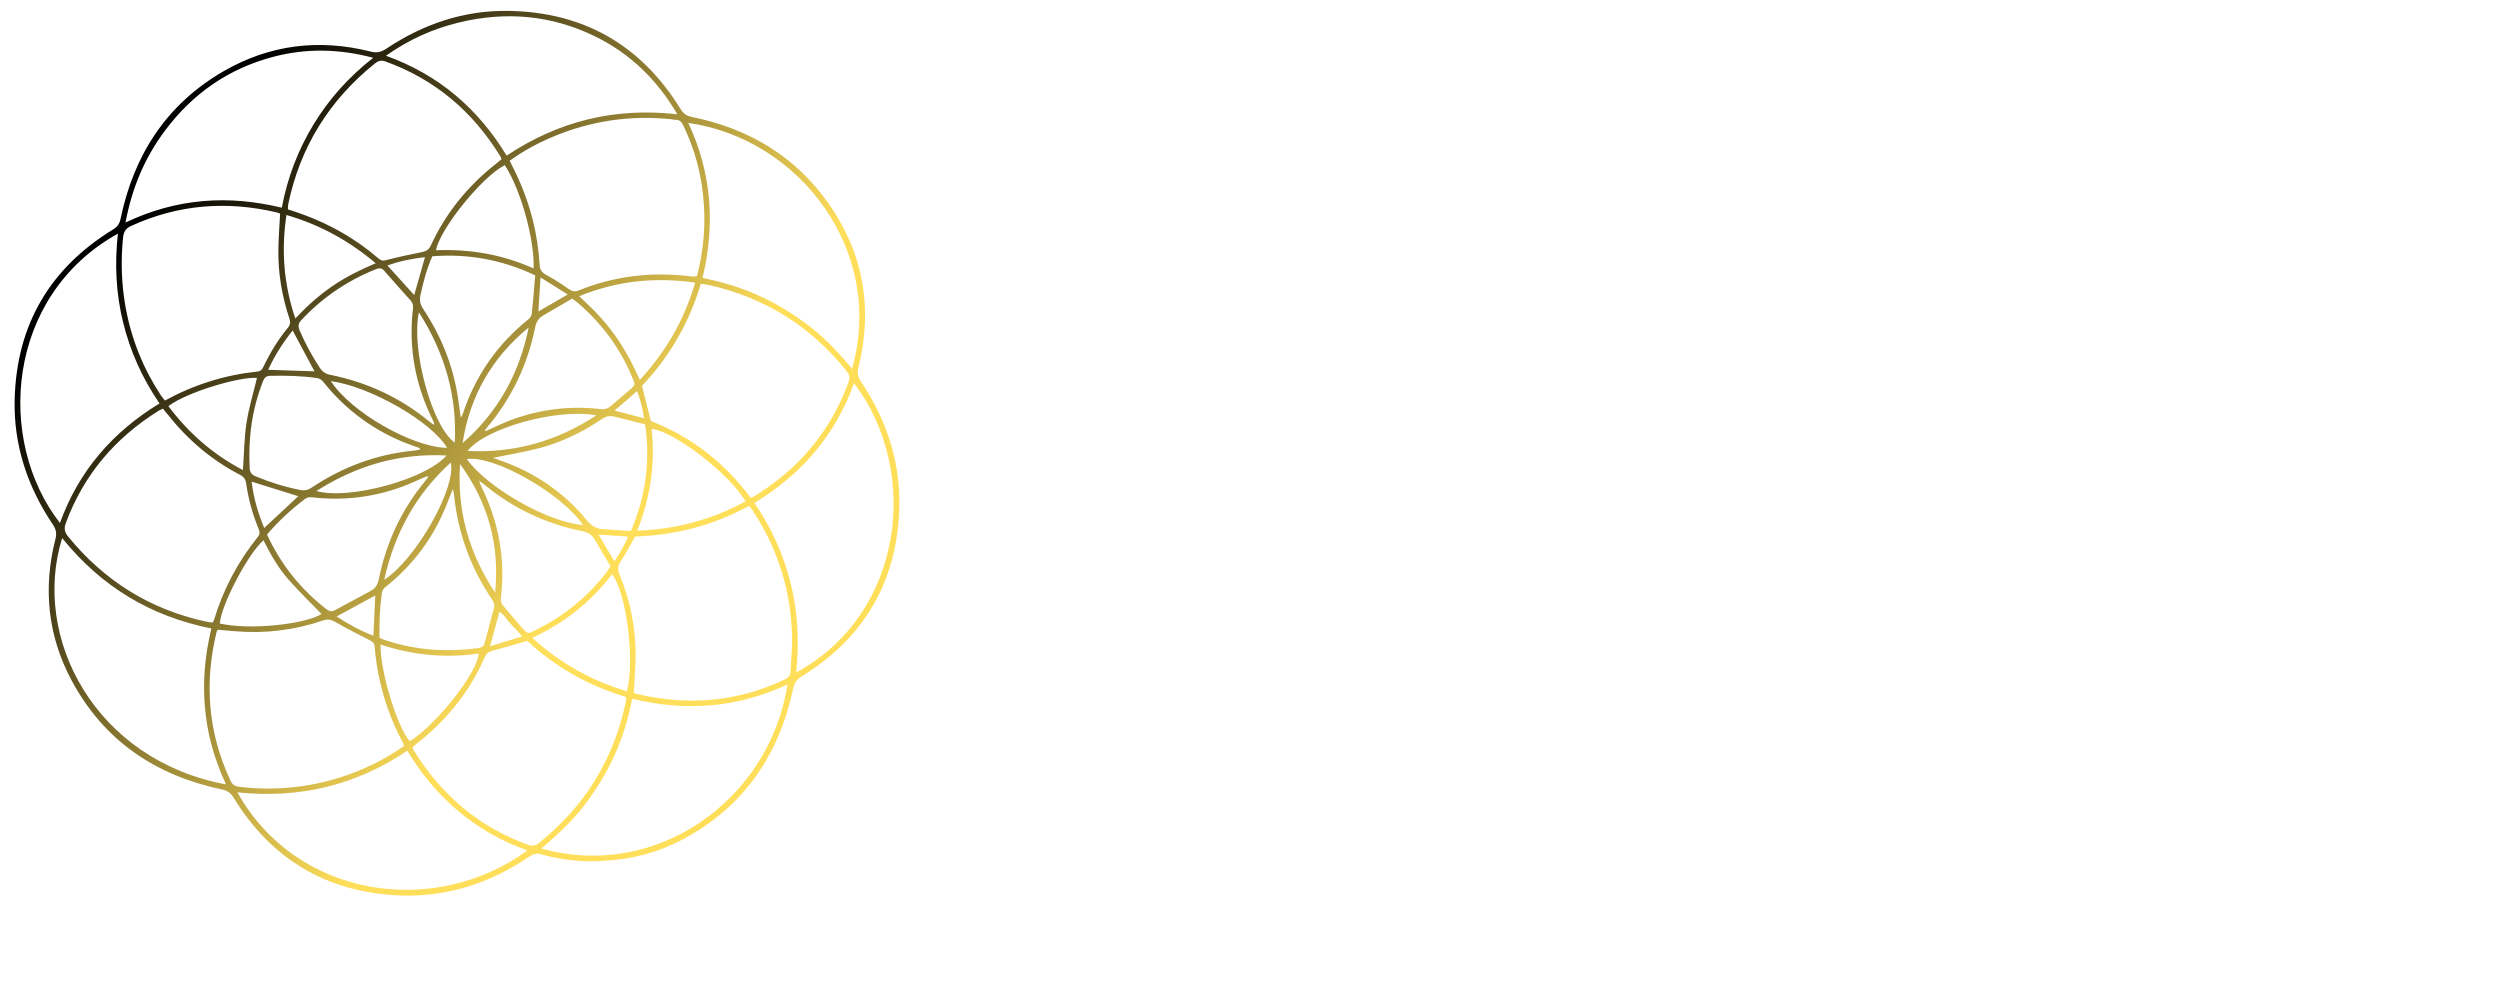 <svg xmlns="http://www.w3.org/2000/svg" xmlns:xlink="http://www.w3.org/1999/xlink" width="500" viewBox="0 0 375 150" height="200" preserveAspectRatio="xMidYMid meet"><defs><clipPath id="7300730c24"><path d="M 2 1 L 135 1 L 135 135 L 2 135 Z M 2 1 "></path></clipPath><clipPath id="16be96244d"><path d="M 4.203 141.73 L -4.473 6.219 L 133.629 -2.621 L 142.305 132.891 Z M 4.203 141.73 "></path></clipPath><clipPath id="dffc279202"><path d="M 4.203 141.73 L -4.473 6.219 L 133.629 -2.621 L 142.305 132.891 Z M 4.203 141.73 "></path></clipPath><clipPath id="eef548ac58"><path d="M 90.727 129.105 C 87.516 129.371 84.312 129.02 81.18 128.152 C 80.496 127.961 80.012 128.082 79.445 128.469 C 73.457 132.539 66.836 134.668 59.598 134.301 C 48.883 133.762 40.66 128.82 35.043 119.656 C 34.59 118.91 34.078 118.586 33.258 118.41 C 23.348 116.316 15.617 111.133 10.766 102.113 C 7.148 95.383 6.434 88.227 8.32 80.832 C 8.535 79.988 8.402 79.395 7.934 78.691 C 4.121 73.023 2.027 66.762 2.199 59.922 C 2.477 48.789 7.441 40.25 16.961 34.422 C 17.633 34.012 17.93 33.562 18.09 32.805 C 20.078 23.234 24.977 15.633 33.535 10.684 C 40.441 6.695 47.852 5.789 55.586 7.73 C 56.504 7.965 57.16 7.824 57.938 7.309 C 63.449 3.629 69.527 1.547 76.168 1.633 C 87.438 1.777 96.117 6.688 102.055 16.309 C 102.477 16.992 102.91 17.363 103.734 17.531 C 112.23 19.254 119.27 23.387 124.297 30.539 C 129.555 38.012 130.957 46.277 128.77 55.133 C 128.559 55.98 128.695 56.574 129.164 57.27 C 133.016 63.008 135.102 69.344 134.891 76.266 C 134.547 87.254 129.621 95.707 120.223 101.48 C 119.496 101.93 119.16 102.426 118.98 103.27 C 116.859 113.25 111.602 120.988 102.488 125.875 C 98.836 127.832 94.91 128.891 90.727 129.105 Z M 112.605 74.66 C 112.801 74.602 112.875 74.594 112.938 74.559 C 119.719 70.453 124.586 64.766 127.297 57.27 C 127.559 56.551 127.344 56.098 126.918 55.57 C 121.551 48.91 114.703 44.629 106.352 42.758 C 105.965 42.672 105.57 42.633 105.121 42.559 C 103.383 48.469 100.387 53.574 96.297 57.871 C 96.766 59.723 97.191 61.41 97.633 63.156 C 103.703 65.512 108.664 69.402 112.605 74.66 Z M 95.273 80.477 C 94.516 81.801 93.867 83.055 93.098 84.23 C 92.664 84.898 92.621 85.43 92.926 86.164 C 94.59 90.191 95.422 94.391 95.336 98.754 C 95.301 100.453 95.164 102.148 95.07 103.918 C 95.191 103.965 95.352 104.051 95.527 104.094 C 103.156 105.895 110.547 105.312 117.676 101.941 C 118.25 101.668 118.547 101.312 118.578 100.695 C 118.656 99.066 118.824 97.438 118.809 95.809 C 118.73 88.879 116.766 82.512 112.988 76.699 C 112.812 76.43 112.602 76.184 112.371 75.879 C 107.016 78.801 101.324 80.289 95.273 80.477 Z M 76.453 24.109 C 76.91 25.051 77.336 25.871 77.719 26.715 C 79.598 30.844 80.676 35.184 80.941 39.707 C 80.988 40.477 81.27 40.875 81.941 41.238 C 83.113 41.867 84.234 42.602 85.336 43.359 C 85.844 43.711 86.238 43.797 86.844 43.551 C 92.297 41.344 97.957 40.73 103.777 41.473 C 104.02 41.504 104.273 41.445 104.531 41.43 C 104.613 41.109 104.695 40.824 104.766 40.539 C 105.773 36.223 105.926 31.867 105.227 27.492 C 104.746 24.473 103.82 21.582 102.492 18.82 C 102.242 18.301 101.953 17.953 101.336 17.973 C 101.117 17.98 100.895 17.91 100.676 17.887 C 94.531 17.25 88.613 18.129 82.918 20.52 C 80.656 21.469 78.512 22.633 76.453 24.109 Z M 79.09 96.133 C 77.223 96.672 75.555 97.176 73.871 97.617 C 73.324 97.762 72.98 97.98 72.742 98.523 C 70.469 103.742 67.004 108.031 62.531 111.531 C 62.309 111.707 62.105 111.91 61.875 112.113 C 61.953 112.301 61.992 112.445 62.07 112.566 C 66.195 119.234 71.828 124.066 79.258 126.734 C 79.914 126.969 80.355 126.844 80.863 126.434 C 87.699 120.949 92.047 113.938 93.852 105.359 C 93.902 105.117 93.887 104.859 93.906 104.539 C 88.262 102.871 83.309 100.047 79.09 96.133 Z M 75.23 23.883 C 75.148 23.684 75.121 23.57 75.066 23.477 C 70.945 16.754 65.277 11.914 57.82 9.219 C 57.16 8.98 56.719 9.133 56.215 9.539 C 49.391 15.027 45.035 22.031 43.238 30.617 C 43.188 30.855 43.203 31.113 43.188 31.406 C 43.617 31.547 44.004 31.672 44.387 31.797 C 44.773 31.93 45.16 32.059 45.543 32.203 C 49.617 33.707 53.34 35.828 56.648 38.66 C 56.984 38.953 57.266 39.188 57.82 39.043 C 59.648 38.574 61.496 38.168 63.348 37.801 C 63.988 37.672 64.355 37.41 64.637 36.793 C 66.875 31.953 70.145 27.922 74.328 24.625 C 74.617 24.395 74.898 24.156 75.23 23.883 Z M 60.59 111.898 C 60.551 111.719 60.555 111.637 60.52 111.574 C 58.059 107.008 56.625 102.129 56.191 96.961 C 56.145 96.418 55.852 96.23 55.426 96.016 C 53.707 95.145 51.988 94.27 50.32 93.312 C 49.695 92.957 49.207 92.816 48.48 93.066 C 44.141 94.543 39.676 95.082 35.102 94.672 C 34.266 94.598 33.43 94.527 32.641 94.457 C 32.555 94.633 32.512 94.695 32.496 94.766 C 30.617 102.457 31.203 109.918 34.586 117.121 C 34.883 117.754 35.316 117.961 35.953 118.031 C 41.078 118.629 46.098 118.16 51.016 116.613 C 54.43 115.535 57.621 113.988 60.59 111.898 Z M 42.016 32.07 C 41.984 32.043 41.961 32.012 41.926 32 C 41.789 31.949 41.648 31.898 41.508 31.863 C 33.996 30.09 26.715 30.668 19.66 33.895 C 18.812 34.281 18.543 34.816 18.457 35.656 C 18.105 39.148 18.215 42.617 18.836 46.074 C 19.703 50.848 21.469 55.258 24.133 59.305 C 24.309 59.57 24.523 59.809 24.738 60.082 C 29.137 57.68 33.746 56.242 38.637 55.73 C 39.203 55.672 39.367 55.312 39.562 54.91 C 40.547 52.863 41.723 50.934 43.168 49.176 C 43.551 48.715 43.59 48.336 43.406 47.773 C 42.281 44.402 41.699 40.934 41.758 37.379 C 41.781 35.637 41.922 33.902 42.016 32.07 Z M 24.438 61.297 C 24.191 61.418 23.984 61.5 23.801 61.613 C 17.281 65.672 12.562 71.207 9.879 78.445 C 9.586 79.238 9.66 79.793 10.203 80.457 C 15.625 87.121 22.504 91.414 30.906 93.238 C 31.227 93.309 31.551 93.332 31.887 93.383 C 31.98 93.207 32.07 93.086 32.113 92.949 C 33.496 88.383 35.684 84.246 38.68 80.535 C 39.02 80.109 38.969 79.762 38.785 79.316 C 37.887 77.148 37.273 74.891 36.934 72.574 C 36.836 71.918 36.609 71.539 36.012 71.227 C 31.73 69.008 28.137 65.945 25.152 62.164 C 24.926 61.875 24.688 61.598 24.438 61.297 Z M 35.609 118.852 C 44.449 134.672 65.066 137.781 79.125 127.566 C 75.277 126.211 71.844 124.266 68.773 121.691 C 65.707 119.121 63.18 116.082 61.098 112.602 C 53.363 117.824 44.914 119.824 35.609 118.852 Z M 118.117 102.668 C 110.555 106.203 102.832 106.754 94.824 104.812 C 94.246 107.84 93.379 110.664 92.141 113.371 C 90.906 116.078 89.352 118.594 87.523 120.957 C 85.707 123.305 83.531 125.293 81.223 127.27 C 98.727 132.184 115.547 119.668 118.117 102.668 Z M 101.598 17.141 C 98.539 11.922 94.535 8.062 89.336 5.496 C 82.781 2.262 75.914 1.664 68.844 3.375 C 64.938 4.32 61.324 5.934 57.898 8.363 C 65.852 11.223 71.711 16.309 76 23.34 C 83.75 18.188 92.172 16.078 101.598 17.141 Z M 23.926 60.516 C 21.332 56.742 19.535 52.699 18.461 48.34 C 17.391 43.988 17.184 39.574 17.684 35.047 C 0.855 44.398 -0.633 66.109 8.992 78.445 C 11.797 70.68 16.867 64.816 23.926 60.516 Z M 119.422 100.863 C 135.387 92.281 138.262 70.93 128.113 57.473 C 125.309 65.281 120.207 71.156 113.168 75.445 C 115.754 79.234 117.547 83.238 118.617 87.566 C 119.695 91.922 119.898 96.34 119.422 100.863 Z M 33.902 117.656 C 30.324 110.039 29.773 102.281 31.707 94.273 C 22.539 92.441 15.129 87.934 9.324 80.707 C 4.668 95.707 14.305 114.027 33.902 117.656 Z M 55.977 8.668 C 50.852 7.316 45.949 7.227 41.047 8.508 C 34.297 10.27 28.879 14.047 24.723 19.625 C 21.711 23.664 19.797 28.18 18.828 33.375 C 22.672 31.555 26.465 30.516 30.449 30.164 C 34.426 29.812 38.34 30.211 42.27 31.152 C 43.121 26.645 44.684 22.543 46.992 18.73 C 49.32 14.883 52.27 11.586 55.977 8.668 Z M 105.383 41.688 C 108.375 42.301 111.211 43.141 113.91 44.379 C 116.625 45.617 119.145 47.168 121.508 48.996 C 123.852 50.809 125.844 52.973 127.812 55.289 C 132.82 37.609 119.898 20.793 103.246 18.438 C 106.754 25.922 107.312 33.648 105.383 41.688 Z M 62.969 67.441 C 62.969 67.371 62.969 67.301 62.973 67.227 C 62.633 67.105 62.289 66.977 61.945 66.855 C 59.586 66.031 57.367 64.93 55.289 63.543 C 52.77 61.863 50.555 59.848 48.664 57.484 C 48.363 57.109 48.078 56.789 47.523 56.707 C 45.199 56.371 42.871 56.328 40.531 56.371 C 39.969 56.383 39.676 56.617 39.469 57.137 C 37.797 61.344 37.215 65.715 37.453 70.219 C 37.484 70.867 37.758 71.199 38.348 71.449 C 40.512 72.352 42.73 73.039 45.039 73.496 C 45.719 73.629 46.227 73.496 46.793 73.117 C 51.379 70.066 56.391 68.164 61.895 67.617 C 62.258 67.582 62.613 67.504 62.969 67.441 Z M 40.051 80.18 C 42.145 84.707 45.137 88.422 49.027 91.426 C 49.445 91.746 49.816 91.758 50.25 91.523 C 52.043 90.551 53.836 89.582 55.633 88.621 C 56.332 88.242 56.66 87.684 56.82 86.879 C 57.918 81.438 60.191 76.527 63.723 72.223 C 63.926 71.98 64.102 71.719 64.293 71.465 C 63.941 71.457 63.68 71.574 63.418 71.691 C 62.465 72.105 61.527 72.559 60.559 72.922 C 56.172 74.566 51.645 75.133 46.988 74.613 C 46.531 74.562 46.141 74.547 45.738 74.852 C 43.688 76.414 41.801 78.133 40.051 80.18 Z M 65.07 63.73 C 65.094 63.52 65.109 63.477 65.102 63.449 C 65.031 63.281 64.961 63.105 64.879 62.941 C 62.285 57.68 61.262 52.145 61.945 46.305 C 62.004 45.82 61.914 45.434 61.594 45.078 C 60.262 43.586 58.922 42.098 57.605 40.586 C 57.195 40.113 56.785 40.223 56.312 40.414 C 52.043 42.129 48.34 44.656 45.195 48.02 C 44.711 48.543 44.691 48.977 44.961 49.602 C 45.801 51.551 46.801 53.402 47.973 55.172 C 48.371 55.773 48.836 56.082 49.555 56.227 C 55.031 57.336 59.977 59.605 64.316 63.16 C 64.535 63.348 64.773 63.512 65.07 63.73 Z M 56.926 95.629 C 57.121 95.746 57.211 95.824 57.309 95.859 C 62.023 97.523 66.855 97.875 71.785 97.199 C 72.305 97.129 72.582 96.887 72.711 96.398 C 73.16 94.684 73.613 92.965 74.086 91.254 C 74.23 90.738 74.086 90.34 73.797 89.91 C 70.578 85.148 68.676 79.91 68.105 74.188 C 68.082 73.957 68.02 73.734 67.938 73.34 C 67.297 74.895 66.797 76.285 66.164 77.609 C 64.25 81.621 61.559 85.031 58.094 87.824 C 57.73 88.121 57.363 88.375 57.281 88.945 C 56.965 91.156 56.891 93.371 56.926 95.629 Z M 69.117 62.621 C 69.262 62.406 69.336 62.332 69.367 62.238 C 71.246 56.473 74.531 51.684 79.273 47.891 C 79.527 47.684 79.75 47.297 79.781 46.973 C 79.98 45.102 80.117 43.223 80.277 41.301 C 75.289 38.941 70.195 38.035 64.848 38.441 C 63.992 40.375 63.496 42.309 63.07 44.266 C 62.902 45.031 63.016 45.648 63.473 46.336 C 66.223 50.465 68.023 54.977 68.734 59.906 C 68.855 60.766 68.977 61.625 69.117 62.621 Z M 71.863 72.105 C 72.027 72.539 72.094 72.777 72.203 72.992 C 74.809 78.281 75.848 83.848 75.137 89.715 C 75.078 90.215 75.23 90.578 75.531 90.926 C 76.496 92.055 77.441 93.195 78.426 94.301 C 79.137 95.094 79.168 95.082 80.117 94.621 C 84.473 92.527 88.133 89.574 91.062 85.73 C 91.238 85.504 91.371 85.242 91.574 84.918 C 90.793 83.605 90 82.312 89.254 80.996 C 88.82 80.23 88.23 79.855 87.352 79.68 C 81.91 78.586 77.023 76.285 72.727 72.758 C 72.508 72.574 72.27 72.41 71.863 72.105 Z M 72.742 64.543 C 72.77 64.582 72.805 64.625 72.832 64.668 C 72.953 64.613 73.074 64.562 73.195 64.508 C 74.383 63.988 75.547 63.402 76.766 62.957 C 81.051 61.391 85.477 60.836 90.02 61.359 C 90.656 61.434 91.172 61.305 91.652 60.883 C 92.598 60.047 93.59 59.258 94.527 58.422 C 95.305 57.727 95.293 57.703 94.887 56.719 C 93.074 52.312 90.336 48.57 86.719 45.473 C 86.473 45.262 86.195 45.074 85.816 44.789 C 84.383 45.629 82.957 46.48 81.512 47.305 C 80.789 47.719 80.434 48.289 80.266 49.133 C 79.145 54.656 76.816 59.613 73.199 63.953 C 73.035 64.141 72.891 64.348 72.742 64.543 Z M 73.977 68.676 C 74.344 68.812 74.68 68.941 75.02 69.062 C 80.184 70.859 84.562 73.824 88.039 78.051 C 88.738 78.906 89.48 79.344 90.547 79.391 C 91.906 79.449 93.266 79.566 94.633 79.66 C 96.855 74.469 97.559 69.227 96.777 63.656 C 95.207 63.262 93.664 62.887 92.121 62.488 C 91.426 62.309 90.859 62.469 90.254 62.875 C 87.379 64.82 84.273 66.336 80.914 67.219 C 78.664 67.812 76.352 68.184 73.977 68.676 Z M 95.586 79.594 C 101.461 79.41 106.801 77.93 111.832 75.203 C 109.414 71.066 101.164 64.699 97.734 64.328 C 98.316 69.547 97.582 74.59 95.586 79.594 Z M 86.887 44.426 C 87.91 45.426 88.871 46.293 89.75 47.242 C 90.602 48.168 91.418 49.141 92.152 50.164 C 92.914 51.215 93.598 52.324 94.23 53.453 C 94.852 54.562 95.367 55.73 95.984 56.977 C 99.914 52.711 102.652 47.957 104.277 42.395 C 98.238 41.531 92.516 42.129 86.887 44.426 Z M 94.027 103.688 C 95.273 99.133 93.957 88.844 91.809 86.137 C 88.648 90.281 84.684 93.426 79.852 95.676 C 84.023 99.48 88.68 102.098 94.027 103.688 Z M 80.043 40.262 C 80.195 36.047 78.18 28.539 75.719 24.77 C 72.363 26.449 65.996 34.297 65.398 37.539 C 70.441 37.332 75.305 38.148 80.043 40.262 Z M 57.086 96.676 C 56.965 100.527 59.617 109.18 61.477 111.195 C 65.559 108.594 71.605 100.926 71.801 98.035 C 66.828 98.738 61.957 98.305 57.086 96.676 Z M 56.355 39.488 C 52.312 36.078 47.969 33.707 42.969 32.25 C 42.168 37.551 42.562 42.629 44.297 47.773 C 46.059 45.898 47.848 44.297 49.836 42.934 C 51.816 41.57 53.957 40.496 56.355 39.488 Z M 39.523 81.043 C 37.168 83.098 33.168 90.773 32.969 93.523 C 37.398 94.551 45.785 93.648 48.23 92.102 C 46.605 90.418 44.906 88.773 43.336 87.008 C 41.762 85.238 40.594 83.176 39.523 81.043 Z M 36.438 70.512 C 36.609 68.074 36.625 65.738 36.973 63.453 C 37.324 61.168 38.012 58.93 38.547 56.684 C 35.863 56.484 27.895 58.875 25.262 60.922 C 28.281 64.949 31.961 68.168 36.438 70.512 Z M 47.465 73.648 C 52.305 75.062 63.973 71.863 66.977 68.324 C 59.859 67.957 53.484 69.836 47.465 73.648 Z M 87.445 78.746 C 84.203 73.973 73.977 68.203 70.023 68.867 C 73.098 73.16 82.273 78.391 87.445 78.746 Z M 62.836 46.836 C 61.621 52.441 64.867 64.102 68.219 66.383 C 68.57 59.324 66.699 52.93 62.836 46.836 Z M 69.016 69.613 C 68.516 76.664 70.398 83.051 74.266 88.895 C 74.988 81.801 73.219 75.375 69.016 69.613 Z M 79.301 49.129 C 73.781 53.641 70.48 59.418 69.387 66.461 C 74.703 61.84 77.906 56.004 79.301 49.129 Z M 49.629 57.168 C 52.602 61.816 61.902 67.125 67.062 67.176 C 64.805 63.297 55.562 57.965 49.629 57.168 Z M 57.633 86.969 C 62.395 83.91 68.449 73.188 67.621 69.375 C 62.402 74.117 59.191 79.945 57.633 86.969 Z M 89.457 62.301 C 83.547 61.215 72.797 64.207 70.137 67.645 C 77.211 67.992 83.598 66.148 89.457 62.301 Z M 44.742 74.43 C 42.422 73.703 40.137 72.992 37.746 72.246 C 38.027 74.656 38.695 76.926 39.633 79.195 C 41.375 77.574 43.043 76.02 44.742 74.43 Z M 47.172 55.699 C 46.082 53.66 45.016 51.664 43.895 49.566 C 42.434 51.418 41.215 53.316 40.223 55.469 C 42.629 55.551 44.887 55.625 47.172 55.699 Z M 50.492 92.469 C 52.238 93.609 54 94.594 56.008 95.355 C 56.109 93.246 56.199 91.309 56.293 89.324 C 54.352 90.383 52.48 91.395 50.492 92.469 Z M 63.746 38.574 C 61.766 38.801 59.949 39.164 58.117 39.824 C 59.496 41.348 60.797 42.777 62.133 44.258 C 62.676 42.348 63.184 40.551 63.746 38.574 Z M 78.336 95.469 C 77.605 94.66 77.078 94.047 76.512 93.469 C 75.977 92.918 75.625 92.172 74.914 91.781 C 74.449 93.488 74.008 95.109 73.508 96.938 C 75.168 96.434 76.664 95.977 78.336 95.469 Z M 81.078 41.613 C 80.965 43.414 80.871 45 80.762 46.715 C 82.258 45.848 83.625 45.059 85.16 44.172 C 83.789 43.312 82.523 42.523 81.078 41.613 Z M 89.793 80.188 C 90.605 81.57 91.34 82.816 92.152 84.195 C 92.973 82.953 93.656 81.82 94.211 80.488 C 92.672 80.383 91.305 80.293 89.793 80.188 Z M 96.598 62.73 C 96.402 61.281 96.082 59.996 95.555 58.66 C 94.922 59.215 94.402 59.68 93.879 60.137 C 93.344 60.602 92.801 61.062 92.18 61.59 C 93.723 61.988 95.074 62.336 96.598 62.73 Z M 96.598 62.73 "></path></clipPath><linearGradient x1="-8.737" gradientTransform="matrix(-0.017,-0.263,0.263,-0.017,7.067,137.87)" y1="550.006" x2="501.373" gradientUnits="userSpaceOnUse" y2="-41.503" id="3e2b4691ea"><stop style="stop-color:#ffde59;stop-opacity:1;" offset="0"></stop><stop style="stop-color:#ffde59;stop-opacity:1;" offset="0.25"></stop><stop style="stop-color:#ffde59;stop-opacity:1;" offset="0.375"></stop><stop style="stop-color:#ffde59;stop-opacity:1;" offset="0.383"></stop><stop style="stop-color:#fddc58;stop-opacity:1;" offset="0.387"></stop><stop style="stop-color:#fbda57;stop-opacity:1;" offset="0.391"></stop><stop style="stop-color:#f8d857;stop-opacity:1;" offset="0.395"></stop><stop style="stop-color:#f6d656;stop-opacity:1;" offset="0.398"></stop><stop style="stop-color:#f3d455;stop-opacity:1;" offset="0.402"></stop><stop style="stop-color:#f1d254;stop-opacity:1;" offset="0.406"></stop><stop style="stop-color:#efd053;stop-opacity:1;" offset="0.41"></stop><stop style="stop-color:#ecce52;stop-opacity:1;" offset="0.414"></stop><stop style="stop-color:#eacc52;stop-opacity:1;" offset="0.418"></stop><stop style="stop-color:#e7c951;stop-opacity:1;" offset="0.422"></stop><stop style="stop-color:#e5c750;stop-opacity:1;" offset="0.426"></stop><stop style="stop-color:#e2c54f;stop-opacity:1;" offset="0.43"></stop><stop style="stop-color:#e0c34e;stop-opacity:1;" offset="0.434"></stop><stop style="stop-color:#dec14d;stop-opacity:1;" offset="0.438"></stop><stop style="stop-color:#dbbf4c;stop-opacity:1;" offset="0.441"></stop><stop style="stop-color:#d9bd4c;stop-opacity:1;" offset="0.445"></stop><stop style="stop-color:#d6bb4b;stop-opacity:1;" offset="0.449"></stop><stop style="stop-color:#d4b84a;stop-opacity:1;" offset="0.453"></stop><stop style="stop-color:#d1b649;stop-opacity:1;" offset="0.457"></stop><stop style="stop-color:#cfb448;stop-opacity:1;" offset="0.461"></stop><stop style="stop-color:#ccb247;stop-opacity:1;" offset="0.465"></stop><stop style="stop-color:#cab047;stop-opacity:1;" offset="0.469"></stop><stop style="stop-color:#c8ae46;stop-opacity:1;" offset="0.473"></stop><stop style="stop-color:#c5ac45;stop-opacity:1;" offset="0.477"></stop><stop style="stop-color:#c3aa44;stop-opacity:1;" offset="0.48"></stop><stop style="stop-color:#c0a843;stop-opacity:1;" offset="0.484"></stop><stop style="stop-color:#bea542;stop-opacity:1;" offset="0.488"></stop><stop style="stop-color:#bba341;stop-opacity:1;" offset="0.492"></stop><stop style="stop-color:#b9a141;stop-opacity:1;" offset="0.496"></stop><stop style="stop-color:#b79f40;stop-opacity:1;" offset="0.5"></stop><stop style="stop-color:#b49d3f;stop-opacity:1;" offset="0.504"></stop><stop style="stop-color:#b29b3e;stop-opacity:1;" offset="0.508"></stop><stop style="stop-color:#af993d;stop-opacity:1;" offset="0.512"></stop><stop style="stop-color:#ad973c;stop-opacity:1;" offset="0.516"></stop><stop style="stop-color:#aa943b;stop-opacity:1;" offset="0.52"></stop><stop style="stop-color:#a8923b;stop-opacity:1;" offset="0.523"></stop><stop style="stop-color:#a6903a;stop-opacity:1;" offset="0.527"></stop><stop style="stop-color:#a38e39;stop-opacity:1;" offset="0.531"></stop><stop style="stop-color:#a18c38;stop-opacity:1;" offset="0.535"></stop><stop style="stop-color:#9e8a37;stop-opacity:1;" offset="0.539"></stop><stop style="stop-color:#9c8836;stop-opacity:1;" offset="0.543"></stop><stop style="stop-color:#998636;stop-opacity:1;" offset="0.547"></stop><stop style="stop-color:#978435;stop-opacity:1;" offset="0.551"></stop><stop style="stop-color:#958134;stop-opacity:1;" offset="0.555"></stop><stop style="stop-color:#927f33;stop-opacity:1;" offset="0.559"></stop><stop style="stop-color:#907d32;stop-opacity:1;" offset="0.562"></stop><stop style="stop-color:#8d7b31;stop-opacity:1;" offset="0.566"></stop><stop style="stop-color:#8b7930;stop-opacity:1;" offset="0.57"></stop><stop style="stop-color:#887730;stop-opacity:1;" offset="0.574"></stop><stop style="stop-color:#86752f;stop-opacity:1;" offset="0.578"></stop><stop style="stop-color:#84732e;stop-opacity:1;" offset="0.582"></stop><stop style="stop-color:#81702d;stop-opacity:1;" offset="0.586"></stop><stop style="stop-color:#7f6e2c;stop-opacity:1;" offset="0.59"></stop><stop style="stop-color:#7c6c2b;stop-opacity:1;" offset="0.594"></stop><stop style="stop-color:#7a6a2b;stop-opacity:1;" offset="0.598"></stop><stop style="stop-color:#77682a;stop-opacity:1;" offset="0.602"></stop><stop style="stop-color:#756629;stop-opacity:1;" offset="0.605"></stop><stop style="stop-color:#736428;stop-opacity:1;" offset="0.609"></stop><stop style="stop-color:#706227;stop-opacity:1;" offset="0.613"></stop><stop style="stop-color:#6e6026;stop-opacity:1;" offset="0.617"></stop><stop style="stop-color:#6b5d25;stop-opacity:1;" offset="0.621"></stop><stop style="stop-color:#695b25;stop-opacity:1;" offset="0.625"></stop><stop style="stop-color:#665924;stop-opacity:1;" offset="0.629"></stop><stop style="stop-color:#645723;stop-opacity:1;" offset="0.633"></stop><stop style="stop-color:#625522;stop-opacity:1;" offset="0.637"></stop><stop style="stop-color:#5f5321;stop-opacity:1;" offset="0.641"></stop><stop style="stop-color:#5d5120;stop-opacity:1;" offset="0.645"></stop><stop style="stop-color:#5a4f1f;stop-opacity:1;" offset="0.648"></stop><stop style="stop-color:#584c1f;stop-opacity:1;" offset="0.652"></stop><stop style="stop-color:#554a1e;stop-opacity:1;" offset="0.656"></stop><stop style="stop-color:#53481d;stop-opacity:1;" offset="0.66"></stop><stop style="stop-color:#50461c;stop-opacity:1;" offset="0.664"></stop><stop style="stop-color:#4e441b;stop-opacity:1;" offset="0.668"></stop><stop style="stop-color:#4c421a;stop-opacity:1;" offset="0.672"></stop><stop style="stop-color:#49401a;stop-opacity:1;" offset="0.676"></stop><stop style="stop-color:#473e19;stop-opacity:1;" offset="0.68"></stop><stop style="stop-color:#443c18;stop-opacity:1;" offset="0.684"></stop><stop style="stop-color:#423917;stop-opacity:1;" offset="0.688"></stop><stop style="stop-color:#3f3716;stop-opacity:1;" offset="0.691"></stop><stop style="stop-color:#3d3515;stop-opacity:1;" offset="0.695"></stop><stop style="stop-color:#3b3314;stop-opacity:1;" offset="0.699"></stop><stop style="stop-color:#383114;stop-opacity:1;" offset="0.703"></stop><stop style="stop-color:#362f13;stop-opacity:1;" offset="0.707"></stop><stop style="stop-color:#332d12;stop-opacity:1;" offset="0.711"></stop><stop style="stop-color:#312b11;stop-opacity:1;" offset="0.715"></stop><stop style="stop-color:#2e2810;stop-opacity:1;" offset="0.719"></stop><stop style="stop-color:#2c260f;stop-opacity:1;" offset="0.723"></stop><stop style="stop-color:#2a240f;stop-opacity:1;" offset="0.727"></stop><stop style="stop-color:#27220e;stop-opacity:1;" offset="0.73"></stop><stop style="stop-color:#25200d;stop-opacity:1;" offset="0.734"></stop><stop style="stop-color:#221e0c;stop-opacity:1;" offset="0.738"></stop><stop style="stop-color:#201c0b;stop-opacity:1;" offset="0.742"></stop><stop style="stop-color:#1d1a0a;stop-opacity:1;" offset="0.746"></stop><stop style="stop-color:#1b1809;stop-opacity:1;" offset="0.75"></stop><stop style="stop-color:#191509;stop-opacity:1;" offset="0.754"></stop><stop style="stop-color:#161308;stop-opacity:1;" offset="0.758"></stop><stop style="stop-color:#141107;stop-opacity:1;" offset="0.762"></stop><stop style="stop-color:#110f06;stop-opacity:1;" offset="0.766"></stop><stop style="stop-color:#0f0d05;stop-opacity:1;" offset="0.77"></stop><stop style="stop-color:#0c0b04;stop-opacity:1;" offset="0.773"></stop><stop style="stop-color:#0a0903;stop-opacity:1;" offset="0.777"></stop><stop style="stop-color:#080703;stop-opacity:1;" offset="0.781"></stop><stop style="stop-color:#050402;stop-opacity:1;" offset="0.785"></stop><stop style="stop-color:#030201;stop-opacity:1;" offset="0.789"></stop><stop style="stop-color:#010100;stop-opacity:1;" offset="0.793"></stop><stop style="stop-color:#000000;stop-opacity:1;" offset="0.797"></stop><stop style="stop-color:#000000;stop-opacity:1;" offset="0.812"></stop><stop style="stop-color:#000000;stop-opacity:1;" offset="0.875"></stop><stop style="stop-color:#000000;stop-opacity:1;" offset="1"></stop></linearGradient><clipPath id="babccc9ba6"><path d="M 26 17.406 L 375 17.406 L 375 90 L 26 90 Z M 26 17.406 "></path></clipPath></defs><g id="4f992c8d4d"><g clip-rule="nonzero" clip-path="url(#7300730c24)"><g clip-rule="nonzero" clip-path="url(#16be96244d)"><g clip-rule="nonzero" clip-path="url(#dffc279202)"><g clip-rule="nonzero" clip-path="url(#eef548ac58)"><path style=" stroke:none;fill-rule:nonzero;fill:url(#3e2b4691ea);" d="M 0.562 146.594 L 146.945 137.223 L 137.699 -7.266 L -8.684 2.102 Z M 0.562 146.594 "></path></g></g></g></g><g clip-rule="nonzero" clip-path="url(#babccc9ba6)"><g mask="url(#2ff3b8b3e8)" transform="matrix(0.152,0,0,0.151,25.72,17.408)"><image width="2536" height="480" preserveAspectRatio="xMidYMid meet"></image><mask id="2ff3b8b3e8"><g><image width="2536" height="480" preserveAspectRatio="xMidYMid meet"></image></g></mask></g></g></g></svg>